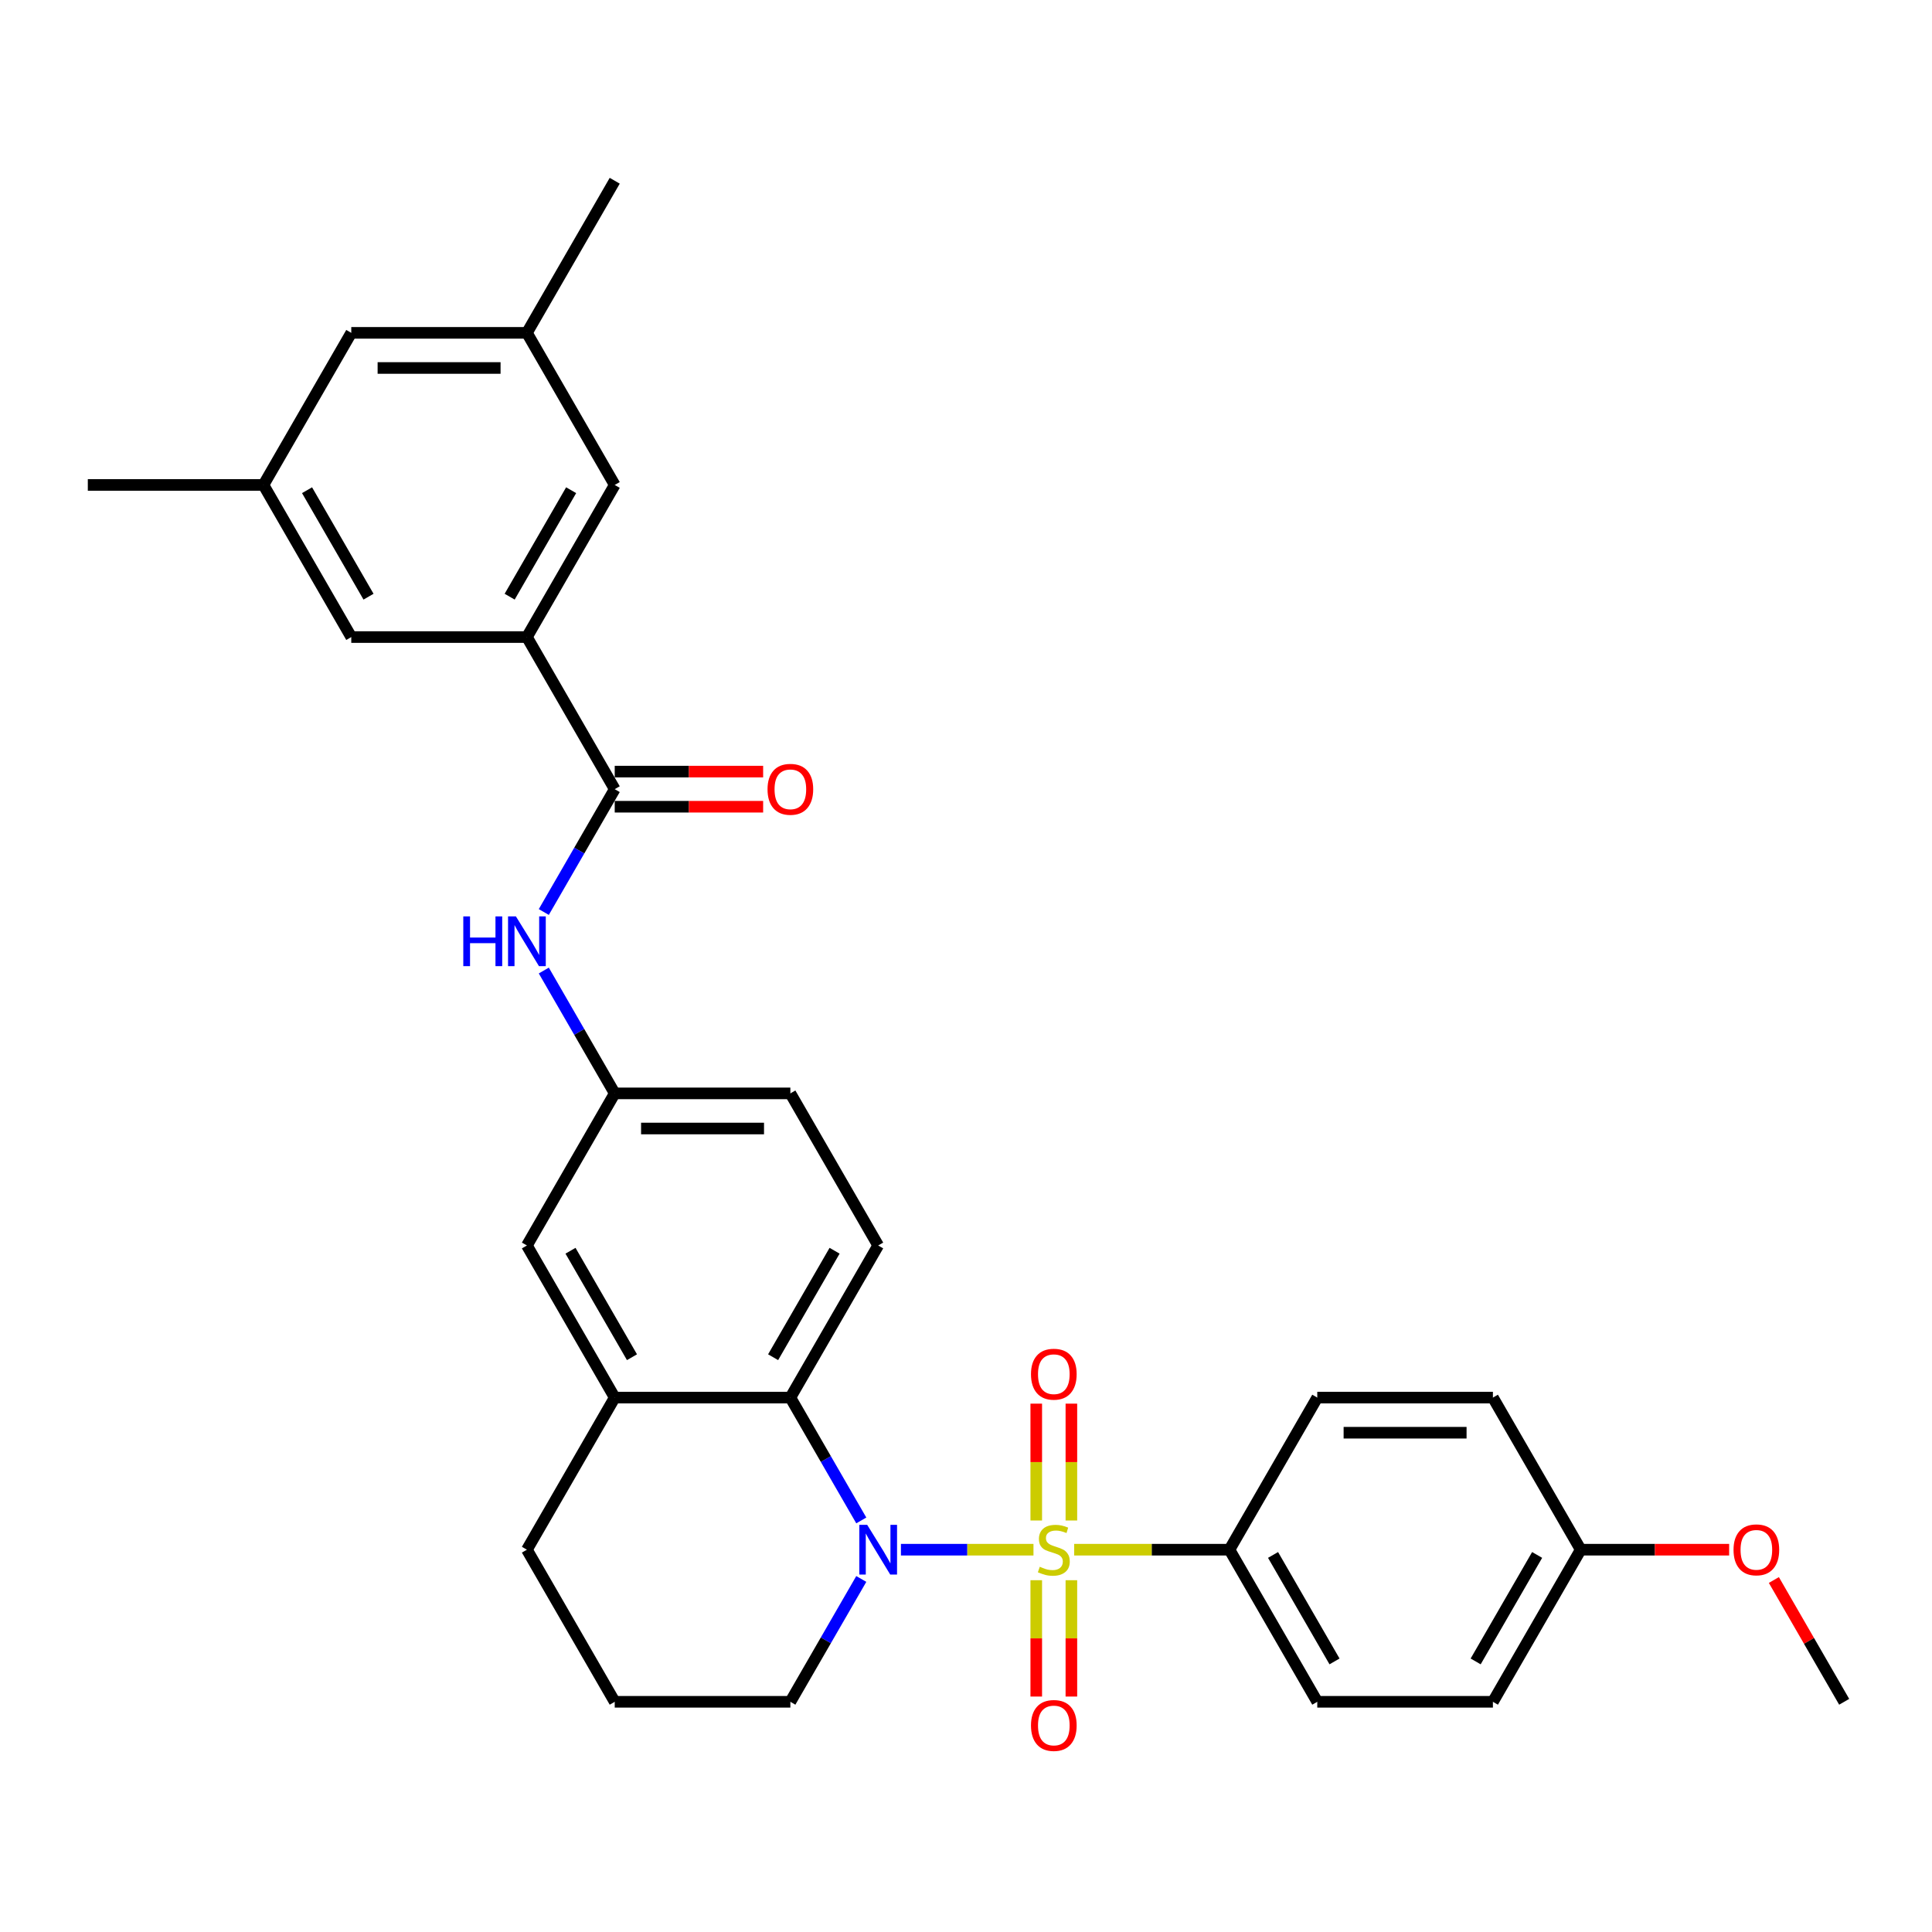 <?xml version='1.0' encoding='iso-8859-1'?>
<svg version='1.1' baseProfile='full'
              xmlns='http://www.w3.org/2000/svg'
                      xmlns:rdkit='http://www.rdkit.org/xml'
                      xmlns:xlink='http://www.w3.org/1999/xlink'
                  xml:space='preserve'
width='1000px' height='1000px' viewBox='0 0 1000 1000'>
<!-- END OF HEADER -->
<rect style='opacity:1.0;fill:#FFFFFF;stroke:none' width='1000' height='1000' x='0' y='0'> </rect>
<path class='bond-0' d='M 534.927,802.119 L 500.623,802.119' style='fill:none;fill-rule:evenodd;stroke:#CCCC00;stroke-width:6px;stroke-linecap:butt;stroke-linejoin:miter;stroke-opacity:1' />
<path class='bond-0' d='M 500.623,802.119 L 466.319,802.119' style='fill:none;fill-rule:evenodd;stroke:#0000FF;stroke-width:6px;stroke-linecap:butt;stroke-linejoin:miter;stroke-opacity:1' />
<path class='bond-4' d='M 555.982,802.119 L 596.173,802.119' style='fill:none;fill-rule:evenodd;stroke:#CCCC00;stroke-width:6px;stroke-linecap:butt;stroke-linejoin:miter;stroke-opacity:1' />
<path class='bond-4' d='M 596.173,802.119 L 636.364,802.119' style='fill:none;fill-rule:evenodd;stroke:#000000;stroke-width:6px;stroke-linecap:butt;stroke-linejoin:miter;stroke-opacity:1' />
<path class='bond-7' d='M 554.545,787.01 L 554.545,756.767' style='fill:none;fill-rule:evenodd;stroke:#CCCC00;stroke-width:6px;stroke-linecap:butt;stroke-linejoin:miter;stroke-opacity:1' />
<path class='bond-7' d='M 554.545,756.767 L 554.545,726.524' style='fill:none;fill-rule:evenodd;stroke:#FF0000;stroke-width:6px;stroke-linecap:butt;stroke-linejoin:miter;stroke-opacity:1' />
<path class='bond-7' d='M 536.364,787.01 L 536.364,756.767' style='fill:none;fill-rule:evenodd;stroke:#CCCC00;stroke-width:6px;stroke-linecap:butt;stroke-linejoin:miter;stroke-opacity:1' />
<path class='bond-7' d='M 536.364,756.767 L 536.364,726.524' style='fill:none;fill-rule:evenodd;stroke:#FF0000;stroke-width:6px;stroke-linecap:butt;stroke-linejoin:miter;stroke-opacity:1' />
<path class='bond-8' d='M 536.364,817.919 L 536.364,848.026' style='fill:none;fill-rule:evenodd;stroke:#CCCC00;stroke-width:6px;stroke-linecap:butt;stroke-linejoin:miter;stroke-opacity:1' />
<path class='bond-8' d='M 536.364,848.026 L 536.364,878.133' style='fill:none;fill-rule:evenodd;stroke:#FF0000;stroke-width:6px;stroke-linecap:butt;stroke-linejoin:miter;stroke-opacity:1' />
<path class='bond-8' d='M 554.545,817.919 L 554.545,848.026' style='fill:none;fill-rule:evenodd;stroke:#CCCC00;stroke-width:6px;stroke-linecap:butt;stroke-linejoin:miter;stroke-opacity:1' />
<path class='bond-8' d='M 554.545,848.026 L 554.545,878.133' style='fill:none;fill-rule:evenodd;stroke:#FF0000;stroke-width:6px;stroke-linecap:butt;stroke-linejoin:miter;stroke-opacity:1' />
<path class='bond-1' d='M 445.801,786.974 L 427.446,755.182' style='fill:none;fill-rule:evenodd;stroke:#0000FF;stroke-width:6px;stroke-linecap:butt;stroke-linejoin:miter;stroke-opacity:1' />
<path class='bond-1' d='M 427.446,755.182 L 409.091,723.39' style='fill:none;fill-rule:evenodd;stroke:#000000;stroke-width:6px;stroke-linecap:butt;stroke-linejoin:miter;stroke-opacity:1' />
<path class='bond-19' d='M 445.801,817.265 L 427.446,849.057' style='fill:none;fill-rule:evenodd;stroke:#0000FF;stroke-width:6px;stroke-linecap:butt;stroke-linejoin:miter;stroke-opacity:1' />
<path class='bond-19' d='M 427.446,849.057 L 409.091,880.849' style='fill:none;fill-rule:evenodd;stroke:#000000;stroke-width:6px;stroke-linecap:butt;stroke-linejoin:miter;stroke-opacity:1' />
<path class='bond-5' d='M 409.091,723.39 L 318.182,723.39' style='fill:none;fill-rule:evenodd;stroke:#000000;stroke-width:6px;stroke-linecap:butt;stroke-linejoin:miter;stroke-opacity:1' />
<path class='bond-9' d='M 409.091,723.39 L 454.545,644.66' style='fill:none;fill-rule:evenodd;stroke:#000000;stroke-width:6px;stroke-linecap:butt;stroke-linejoin:miter;stroke-opacity:1' />
<path class='bond-9' d='M 400.163,702.49 L 431.981,647.379' style='fill:none;fill-rule:evenodd;stroke:#000000;stroke-width:6px;stroke-linecap:butt;stroke-linejoin:miter;stroke-opacity:1' />
<path class='bond-2' d='M 318.182,408.472 L 299.827,440.264' style='fill:none;fill-rule:evenodd;stroke:#000000;stroke-width:6px;stroke-linecap:butt;stroke-linejoin:miter;stroke-opacity:1' />
<path class='bond-2' d='M 299.827,440.264 L 281.472,472.056' style='fill:none;fill-rule:evenodd;stroke:#0000FF;stroke-width:6px;stroke-linecap:butt;stroke-linejoin:miter;stroke-opacity:1' />
<path class='bond-3' d='M 318.182,408.472 L 272.727,329.742' style='fill:none;fill-rule:evenodd;stroke:#000000;stroke-width:6px;stroke-linecap:butt;stroke-linejoin:miter;stroke-opacity:1' />
<path class='bond-14' d='M 318.182,417.562 L 356.591,417.562' style='fill:none;fill-rule:evenodd;stroke:#000000;stroke-width:6px;stroke-linecap:butt;stroke-linejoin:miter;stroke-opacity:1' />
<path class='bond-14' d='M 356.591,417.562 L 395,417.562' style='fill:none;fill-rule:evenodd;stroke:#FF0000;stroke-width:6px;stroke-linecap:butt;stroke-linejoin:miter;stroke-opacity:1' />
<path class='bond-14' d='M 318.182,399.381 L 356.591,399.381' style='fill:none;fill-rule:evenodd;stroke:#000000;stroke-width:6px;stroke-linecap:butt;stroke-linejoin:miter;stroke-opacity:1' />
<path class='bond-14' d='M 356.591,399.381 L 395,399.381' style='fill:none;fill-rule:evenodd;stroke:#FF0000;stroke-width:6px;stroke-linecap:butt;stroke-linejoin:miter;stroke-opacity:1' />
<path class='bond-12' d='M 272.727,329.742 L 318.182,251.012' style='fill:none;fill-rule:evenodd;stroke:#000000;stroke-width:6px;stroke-linecap:butt;stroke-linejoin:miter;stroke-opacity:1' />
<path class='bond-12' d='M 263.8,308.842 L 295.618,253.731' style='fill:none;fill-rule:evenodd;stroke:#000000;stroke-width:6px;stroke-linecap:butt;stroke-linejoin:miter;stroke-opacity:1' />
<path class='bond-13' d='M 272.727,329.742 L 181.818,329.742' style='fill:none;fill-rule:evenodd;stroke:#000000;stroke-width:6px;stroke-linecap:butt;stroke-linejoin:miter;stroke-opacity:1' />
<path class='bond-17' d='M 636.364,802.119 L 681.818,880.849' style='fill:none;fill-rule:evenodd;stroke:#000000;stroke-width:6px;stroke-linecap:butt;stroke-linejoin:miter;stroke-opacity:1' />
<path class='bond-17' d='M 658.928,804.838 L 690.746,859.949' style='fill:none;fill-rule:evenodd;stroke:#000000;stroke-width:6px;stroke-linecap:butt;stroke-linejoin:miter;stroke-opacity:1' />
<path class='bond-18' d='M 636.364,802.119 L 681.818,723.39' style='fill:none;fill-rule:evenodd;stroke:#000000;stroke-width:6px;stroke-linecap:butt;stroke-linejoin:miter;stroke-opacity:1' />
<path class='bond-11' d='M 318.182,723.39 L 272.727,644.66' style='fill:none;fill-rule:evenodd;stroke:#000000;stroke-width:6px;stroke-linecap:butt;stroke-linejoin:miter;stroke-opacity:1' />
<path class='bond-11' d='M 327.11,702.49 L 295.291,647.379' style='fill:none;fill-rule:evenodd;stroke:#000000;stroke-width:6px;stroke-linecap:butt;stroke-linejoin:miter;stroke-opacity:1' />
<path class='bond-32' d='M 318.182,723.39 L 272.727,802.119' style='fill:none;fill-rule:evenodd;stroke:#000000;stroke-width:6px;stroke-linecap:butt;stroke-linejoin:miter;stroke-opacity:1' />
<path class='bond-6' d='M 281.472,502.347 L 299.827,534.139' style='fill:none;fill-rule:evenodd;stroke:#0000FF;stroke-width:6px;stroke-linecap:butt;stroke-linejoin:miter;stroke-opacity:1' />
<path class='bond-6' d='M 299.827,534.139 L 318.182,565.931' style='fill:none;fill-rule:evenodd;stroke:#000000;stroke-width:6px;stroke-linecap:butt;stroke-linejoin:miter;stroke-opacity:1' />
<path class='bond-20' d='M 454.545,644.66 L 409.091,565.931' style='fill:none;fill-rule:evenodd;stroke:#000000;stroke-width:6px;stroke-linecap:butt;stroke-linejoin:miter;stroke-opacity:1' />
<path class='bond-10' d='M 318.182,565.931 L 409.091,565.931' style='fill:none;fill-rule:evenodd;stroke:#000000;stroke-width:6px;stroke-linecap:butt;stroke-linejoin:miter;stroke-opacity:1' />
<path class='bond-10' d='M 331.818,584.113 L 395.455,584.113' style='fill:none;fill-rule:evenodd;stroke:#000000;stroke-width:6px;stroke-linecap:butt;stroke-linejoin:miter;stroke-opacity:1' />
<path class='bond-33' d='M 318.182,565.931 L 272.727,644.66' style='fill:none;fill-rule:evenodd;stroke:#000000;stroke-width:6px;stroke-linecap:butt;stroke-linejoin:miter;stroke-opacity:1' />
<path class='bond-16' d='M 318.182,251.012 L 272.727,172.283' style='fill:none;fill-rule:evenodd;stroke:#000000;stroke-width:6px;stroke-linecap:butt;stroke-linejoin:miter;stroke-opacity:1' />
<path class='bond-15' d='M 181.818,329.742 L 136.364,251.012' style='fill:none;fill-rule:evenodd;stroke:#000000;stroke-width:6px;stroke-linecap:butt;stroke-linejoin:miter;stroke-opacity:1' />
<path class='bond-15' d='M 190.746,308.842 L 158.928,253.731' style='fill:none;fill-rule:evenodd;stroke:#000000;stroke-width:6px;stroke-linecap:butt;stroke-linejoin:miter;stroke-opacity:1' />
<path class='bond-21' d='M 136.364,251.012 L 181.818,172.283' style='fill:none;fill-rule:evenodd;stroke:#000000;stroke-width:6px;stroke-linecap:butt;stroke-linejoin:miter;stroke-opacity:1' />
<path class='bond-28' d='M 136.364,251.012 L 45.455,251.012' style='fill:none;fill-rule:evenodd;stroke:#000000;stroke-width:6px;stroke-linecap:butt;stroke-linejoin:miter;stroke-opacity:1' />
<path class='bond-29' d='M 272.727,172.283 L 318.182,93.553' style='fill:none;fill-rule:evenodd;stroke:#000000;stroke-width:6px;stroke-linecap:butt;stroke-linejoin:miter;stroke-opacity:1' />
<path class='bond-34' d='M 272.727,172.283 L 181.818,172.283' style='fill:none;fill-rule:evenodd;stroke:#000000;stroke-width:6px;stroke-linecap:butt;stroke-linejoin:miter;stroke-opacity:1' />
<path class='bond-34' d='M 259.091,190.465 L 195.455,190.465' style='fill:none;fill-rule:evenodd;stroke:#000000;stroke-width:6px;stroke-linecap:butt;stroke-linejoin:miter;stroke-opacity:1' />
<path class='bond-23' d='M 681.818,880.849 L 772.727,880.849' style='fill:none;fill-rule:evenodd;stroke:#000000;stroke-width:6px;stroke-linecap:butt;stroke-linejoin:miter;stroke-opacity:1' />
<path class='bond-24' d='M 681.818,723.39 L 772.727,723.39' style='fill:none;fill-rule:evenodd;stroke:#000000;stroke-width:6px;stroke-linecap:butt;stroke-linejoin:miter;stroke-opacity:1' />
<path class='bond-24' d='M 695.455,741.572 L 759.091,741.572' style='fill:none;fill-rule:evenodd;stroke:#000000;stroke-width:6px;stroke-linecap:butt;stroke-linejoin:miter;stroke-opacity:1' />
<path class='bond-27' d='M 409.091,880.849 L 318.182,880.849' style='fill:none;fill-rule:evenodd;stroke:#000000;stroke-width:6px;stroke-linecap:butt;stroke-linejoin:miter;stroke-opacity:1' />
<path class='bond-22' d='M 818.182,802.119 L 772.727,723.39' style='fill:none;fill-rule:evenodd;stroke:#000000;stroke-width:6px;stroke-linecap:butt;stroke-linejoin:miter;stroke-opacity:1' />
<path class='bond-26' d='M 818.182,802.119 L 856.591,802.119' style='fill:none;fill-rule:evenodd;stroke:#000000;stroke-width:6px;stroke-linecap:butt;stroke-linejoin:miter;stroke-opacity:1' />
<path class='bond-26' d='M 856.591,802.119 L 895,802.119' style='fill:none;fill-rule:evenodd;stroke:#FF0000;stroke-width:6px;stroke-linecap:butt;stroke-linejoin:miter;stroke-opacity:1' />
<path class='bond-31' d='M 818.182,802.119 L 772.727,880.849' style='fill:none;fill-rule:evenodd;stroke:#000000;stroke-width:6px;stroke-linecap:butt;stroke-linejoin:miter;stroke-opacity:1' />
<path class='bond-31' d='M 795.618,804.838 L 763.8,859.949' style='fill:none;fill-rule:evenodd;stroke:#000000;stroke-width:6px;stroke-linecap:butt;stroke-linejoin:miter;stroke-opacity:1' />
<path class='bond-25' d='M 272.727,802.119 L 318.182,880.849' style='fill:none;fill-rule:evenodd;stroke:#000000;stroke-width:6px;stroke-linecap:butt;stroke-linejoin:miter;stroke-opacity:1' />
<path class='bond-30' d='M 918.15,817.81 L 936.348,849.33' style='fill:none;fill-rule:evenodd;stroke:#FF0000;stroke-width:6px;stroke-linecap:butt;stroke-linejoin:miter;stroke-opacity:1' />
<path class='bond-30' d='M 936.348,849.33 L 954.545,880.849' style='fill:none;fill-rule:evenodd;stroke:#000000;stroke-width:6px;stroke-linecap:butt;stroke-linejoin:miter;stroke-opacity:1' />
<path  class='atom-0' d='M 538.182 810.956
Q 538.473 811.065, 539.673 811.574
Q 540.873 812.083, 542.182 812.41
Q 543.527 812.701, 544.836 812.701
Q 547.273 812.701, 548.691 811.538
Q 550.109 810.338, 550.109 808.265
Q 550.109 806.847, 549.382 805.974
Q 548.691 805.101, 547.6 804.629
Q 546.509 804.156, 544.691 803.61
Q 542.4 802.919, 541.018 802.265
Q 539.673 801.61, 538.691 800.229
Q 537.745 798.847, 537.745 796.519
Q 537.745 793.283, 539.927 791.283
Q 542.145 789.283, 546.509 789.283
Q 549.491 789.283, 552.873 790.701
L 552.036 793.501
Q 548.945 792.229, 546.618 792.229
Q 544.109 792.229, 542.727 793.283
Q 541.345 794.301, 541.382 796.083
Q 541.382 797.465, 542.073 798.301
Q 542.8 799.138, 543.818 799.61
Q 544.873 800.083, 546.618 800.629
Q 548.945 801.356, 550.327 802.083
Q 551.709 802.81, 552.691 804.301
Q 553.709 805.756, 553.709 808.265
Q 553.709 811.829, 551.309 813.756
Q 548.945 815.647, 544.982 815.647
Q 542.691 815.647, 540.945 815.138
Q 539.236 814.665, 537.2 813.829
L 538.182 810.956
' fill='#CCCC00'/>
<path  class='atom-1' d='M 448.855 789.247
L 457.291 802.883
Q 458.127 804.229, 459.473 806.665
Q 460.818 809.101, 460.891 809.247
L 460.891 789.247
L 464.309 789.247
L 464.309 814.992
L 460.782 814.992
L 451.727 800.083
Q 450.673 798.338, 449.545 796.338
Q 448.455 794.338, 448.127 793.719
L 448.127 814.992
L 444.782 814.992
L 444.782 789.247
L 448.855 789.247
' fill='#0000FF'/>
<path  class='atom-7' d='M 239.8 474.328
L 243.291 474.328
L 243.291 485.274
L 256.455 485.274
L 256.455 474.328
L 259.945 474.328
L 259.945 500.074
L 256.455 500.074
L 256.455 488.183
L 243.291 488.183
L 243.291 500.074
L 239.8 500.074
L 239.8 474.328
' fill='#0000FF'/>
<path  class='atom-7' d='M 267.036 474.328
L 275.473 487.965
Q 276.309 489.31, 277.655 491.747
Q 279 494.183, 279.073 494.328
L 279.073 474.328
L 282.491 474.328
L 282.491 500.074
L 278.964 500.074
L 269.909 485.165
Q 268.855 483.419, 267.727 481.419
Q 266.636 479.419, 266.309 478.801
L 266.309 500.074
L 262.964 500.074
L 262.964 474.328
L 267.036 474.328
' fill='#0000FF'/>
<path  class='atom-8' d='M 533.636 711.283
Q 533.636 705.101, 536.691 701.647
Q 539.745 698.192, 545.455 698.192
Q 551.164 698.192, 554.218 701.647
Q 557.273 705.101, 557.273 711.283
Q 557.273 717.538, 554.182 721.101
Q 551.091 724.629, 545.455 724.629
Q 539.782 724.629, 536.691 721.101
Q 533.636 717.574, 533.636 711.283
M 545.455 721.719
Q 549.382 721.719, 551.491 719.101
Q 553.636 716.447, 553.636 711.283
Q 553.636 706.229, 551.491 703.683
Q 549.382 701.101, 545.455 701.101
Q 541.527 701.101, 539.382 703.647
Q 537.273 706.192, 537.273 711.283
Q 537.273 716.483, 539.382 719.101
Q 541.527 721.719, 545.455 721.719
' fill='#FF0000'/>
<path  class='atom-9' d='M 533.636 893.101
Q 533.636 886.919, 536.691 883.465
Q 539.745 880.01, 545.455 880.01
Q 551.164 880.01, 554.218 883.465
Q 557.273 886.919, 557.273 893.101
Q 557.273 899.356, 554.182 902.919
Q 551.091 906.447, 545.455 906.447
Q 539.782 906.447, 536.691 902.919
Q 533.636 899.392, 533.636 893.101
M 545.455 903.538
Q 549.382 903.538, 551.491 900.919
Q 553.636 898.265, 553.636 893.101
Q 553.636 888.047, 551.491 885.501
Q 549.382 882.919, 545.455 882.919
Q 541.527 882.919, 539.382 885.465
Q 537.273 888.01, 537.273 893.101
Q 537.273 898.301, 539.382 900.919
Q 541.527 903.538, 545.455 903.538
' fill='#FF0000'/>
<path  class='atom-15' d='M 397.273 408.544
Q 397.273 402.362, 400.327 398.908
Q 403.382 395.453, 409.091 395.453
Q 414.8 395.453, 417.855 398.908
Q 420.909 402.362, 420.909 408.544
Q 420.909 414.799, 417.818 418.362
Q 414.727 421.89, 409.091 421.89
Q 403.418 421.89, 400.327 418.362
Q 397.273 414.835, 397.273 408.544
M 409.091 418.981
Q 413.018 418.981, 415.127 416.362
Q 417.273 413.708, 417.273 408.544
Q 417.273 403.49, 415.127 400.944
Q 413.018 398.362, 409.091 398.362
Q 405.164 398.362, 403.018 400.908
Q 400.909 403.453, 400.909 408.544
Q 400.909 413.744, 403.018 416.362
Q 405.164 418.981, 409.091 418.981
' fill='#FF0000'/>
<path  class='atom-27' d='M 897.273 802.192
Q 897.273 796.01, 900.327 792.556
Q 903.382 789.101, 909.091 789.101
Q 914.8 789.101, 917.855 792.556
Q 920.909 796.01, 920.909 802.192
Q 920.909 808.447, 917.818 812.01
Q 914.727 815.538, 909.091 815.538
Q 903.418 815.538, 900.327 812.01
Q 897.273 808.483, 897.273 802.192
M 909.091 812.629
Q 913.018 812.629, 915.127 810.01
Q 917.273 807.356, 917.273 802.192
Q 917.273 797.138, 915.127 794.592
Q 913.018 792.01, 909.091 792.01
Q 905.164 792.01, 903.018 794.556
Q 900.909 797.101, 900.909 802.192
Q 900.909 807.392, 903.018 810.01
Q 905.164 812.629, 909.091 812.629
' fill='#FF0000'/>
</svg>

